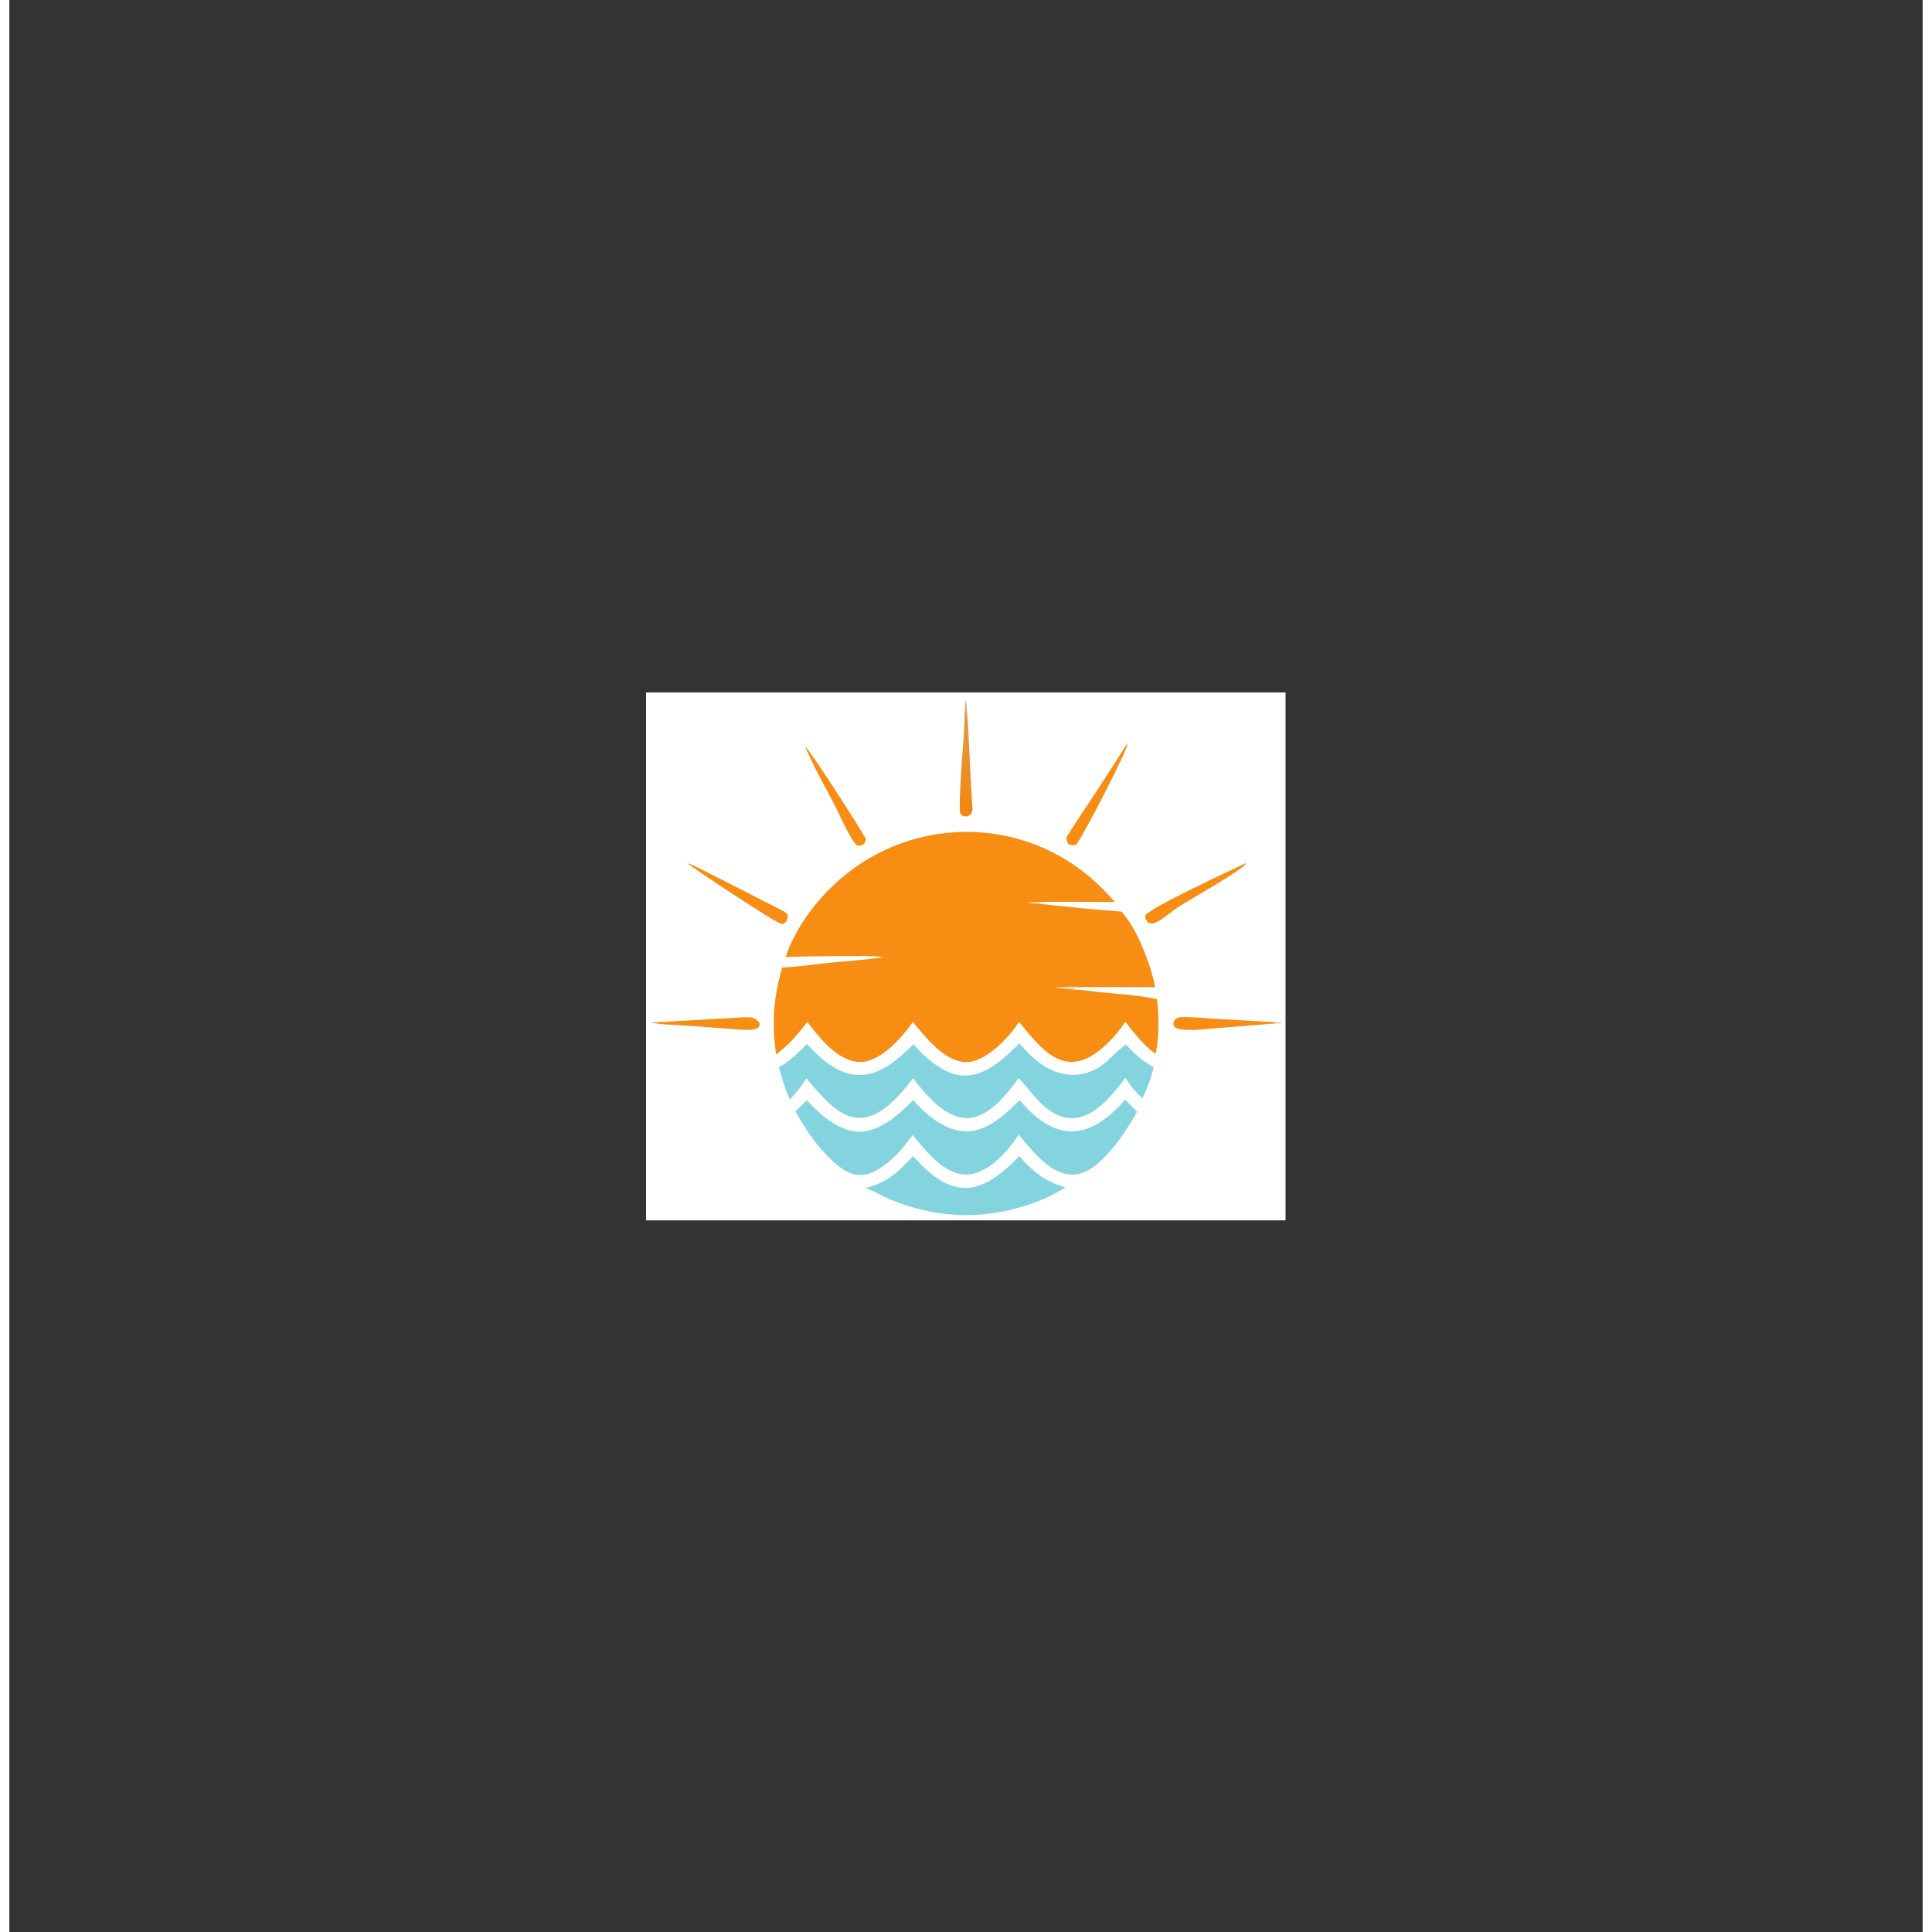 <svg version="1.0" preserveAspectRatio="xMidYMid meet" height="1080" viewBox="0 0 810 817.92" zoomAndPan="magnify" width="1080" xmlns:xlink="http://www.w3.org/1999/xlink" xmlns="http://www.w3.org/2000/svg"><rect x="0" y="0" width="810" height="817.92" fill="#333333" stroke="none"/><defs><clipPath id="0e7b0fd09f"><path clip-rule="nonzero" d="M 269.555 293.172 L 540.277 293.172 L 540.277 516.648 L 269.555 516.648 Z M 269.555 293.172"></path></clipPath><clipPath id="10bc78d046"><path clip-rule="nonzero" d="M 402 300 L 408 300 L 408 346 L 402 346 Z M 402 300"></path></clipPath><clipPath id="bc91fb3941"><path clip-rule="nonzero" d="M 405.293 300.293 C 405.773 304.301 405.91 308.465 406.141 312.516 C 406.719 322.57 407.012 332.664 407.766 342.707 C 407.805 343.238 407.387 344.164 407.051 344.566 C 406.457 345.285 405.695 345.645 404.766 345.648 C 403.348 345.637 402.379 344.586 402.367 343.242 C 402.234 329.383 404.199 315.078 404.477 301.281 Z M 405.293 300.293"></path></clipPath><linearGradient id="d93acab39a" y2="203.995" gradientUnits="userSpaceOnUse" x2="517.375" y1="288.499" gradientTransform="matrix(0.538, 0, 0, 0.538, 129.385, 190.491)" x1="509.669"><stop offset="0" stop-color="rgb(95.29%, 52.939%, 6.67%)" stop-opacity="1"></stop><stop offset="0.011" stop-color="rgb(95.242%, 52.988%, 6.795%)" stop-opacity="1"></stop><stop offset="0.031" stop-color="rgb(95.195%, 53.038%, 6.921%)" stop-opacity="1"></stop><stop offset="0.047" stop-color="rgb(95.134%, 53.101%, 7.082%)" stop-opacity="1"></stop><stop offset="0.062" stop-color="rgb(95.015%, 53.227%, 7.405%)" stop-opacity="1"></stop><stop offset="0.078" stop-color="rgb(94.894%, 53.354%, 7.727%)" stop-opacity="1"></stop><stop offset="0.094" stop-color="rgb(94.774%, 53.481%, 8.049%)" stop-opacity="1"></stop><stop offset="0.109" stop-color="rgb(94.655%, 53.606%, 8.372%)" stop-opacity="1"></stop><stop offset="0.125" stop-color="rgb(94.534%, 53.732%, 8.694%)" stop-opacity="1"></stop><stop offset="0.141" stop-color="rgb(94.414%, 53.859%, 9.016%)" stop-opacity="1"></stop><stop offset="0.156" stop-color="rgb(94.295%, 53.986%, 9.338%)" stop-opacity="1"></stop><stop offset="0.172" stop-color="rgb(94.174%, 54.112%, 9.662%)" stop-opacity="1"></stop><stop offset="0.188" stop-color="rgb(94.054%, 54.239%, 9.984%)" stop-opacity="1"></stop><stop offset="0.203" stop-color="rgb(93.933%, 54.364%, 10.306%)" stop-opacity="1"></stop><stop offset="0.219" stop-color="rgb(93.814%, 54.491%, 10.629%)" stop-opacity="1"></stop><stop offset="0.234" stop-color="rgb(93.694%, 54.617%, 10.951%)" stop-opacity="1"></stop><stop offset="0.25" stop-color="rgb(93.573%, 54.744%, 11.273%)" stop-opacity="1"></stop><stop offset="0.266" stop-color="rgb(93.454%, 54.871%, 11.595%)" stop-opacity="1"></stop><stop offset="0.281" stop-color="rgb(93.333%, 54.996%, 11.919%)" stop-opacity="1"></stop><stop offset="0.297" stop-color="rgb(93.213%, 55.122%, 12.241%)" stop-opacity="1"></stop><stop offset="0.312" stop-color="rgb(93.092%, 55.249%, 12.563%)" stop-opacity="1"></stop><stop offset="0.328" stop-color="rgb(92.973%, 55.376%, 12.886%)" stop-opacity="1"></stop><stop offset="0.344" stop-color="rgb(92.853%, 55.502%, 13.208%)" stop-opacity="1"></stop><stop offset="0.359" stop-color="rgb(92.732%, 55.629%, 13.53%)" stop-opacity="1"></stop><stop offset="0.375" stop-color="rgb(92.613%, 55.754%, 13.852%)" stop-opacity="1"></stop><stop offset="0.391" stop-color="rgb(92.493%, 55.881%, 14.175%)" stop-opacity="1"></stop><stop offset="0.406" stop-color="rgb(92.372%, 56.007%, 14.497%)" stop-opacity="1"></stop><stop offset="0.422" stop-color="rgb(92.253%, 56.134%, 14.819%)" stop-opacity="1"></stop><stop offset="0.438" stop-color="rgb(92.133%, 56.261%, 15.143%)" stop-opacity="1"></stop><stop offset="0.453" stop-color="rgb(92.012%, 56.387%, 15.465%)" stop-opacity="1"></stop><stop offset="0.469" stop-color="rgb(91.891%, 56.512%, 15.787%)" stop-opacity="1"></stop><stop offset="0.484" stop-color="rgb(91.772%, 56.639%, 16.109%)" stop-opacity="1"></stop><stop offset="0.5" stop-color="rgb(91.652%, 56.766%, 16.432%)" stop-opacity="1"></stop><stop offset="0.516" stop-color="rgb(91.531%, 56.892%, 16.754%)" stop-opacity="1"></stop><stop offset="0.531" stop-color="rgb(91.412%, 57.019%, 17.076%)" stop-opacity="1"></stop><stop offset="0.547" stop-color="rgb(91.292%, 57.144%, 17.4%)" stop-opacity="1"></stop><stop offset="0.562" stop-color="rgb(91.171%, 57.271%, 17.722%)" stop-opacity="1"></stop><stop offset="0.578" stop-color="rgb(91.052%, 57.397%, 18.044%)" stop-opacity="1"></stop><stop offset="0.594" stop-color="rgb(90.932%, 57.524%, 18.365%)" stop-opacity="1"></stop><stop offset="0.609" stop-color="rgb(90.811%, 57.651%, 18.689%)" stop-opacity="1"></stop><stop offset="0.625" stop-color="rgb(90.691%, 57.777%, 19.011%)" stop-opacity="1"></stop><stop offset="0.641" stop-color="rgb(90.572%, 57.903%, 19.333%)" stop-opacity="1"></stop><stop offset="0.656" stop-color="rgb(90.451%, 58.029%, 19.656%)" stop-opacity="1"></stop><stop offset="0.672" stop-color="rgb(90.331%, 58.156%, 19.978%)" stop-opacity="1"></stop><stop offset="0.688" stop-color="rgb(90.211%, 58.282%, 20.3%)" stop-opacity="1"></stop><stop offset="0.703" stop-color="rgb(90.091%, 58.409%, 20.622%)" stop-opacity="1"></stop><stop offset="0.719" stop-color="rgb(89.97%, 58.536%, 20.946%)" stop-opacity="1"></stop><stop offset="0.734" stop-color="rgb(89.85%, 58.661%, 21.268%)" stop-opacity="1"></stop><stop offset="0.75" stop-color="rgb(89.731%, 58.788%, 21.59%)" stop-opacity="1"></stop><stop offset="0.766" stop-color="rgb(89.61%, 58.914%, 21.913%)" stop-opacity="1"></stop><stop offset="0.781" stop-color="rgb(89.49%, 59.041%, 22.235%)" stop-opacity="1"></stop><stop offset="0.797" stop-color="rgb(89.371%, 59.167%, 22.557%)" stop-opacity="1"></stop><stop offset="0.812" stop-color="rgb(89.25%, 59.293%, 22.879%)" stop-opacity="1"></stop><stop offset="0.828" stop-color="rgb(89.13%, 59.419%, 23.203%)" stop-opacity="1"></stop><stop offset="0.844" stop-color="rgb(89.011%, 59.546%, 23.524%)" stop-opacity="1"></stop><stop offset="0.859" stop-color="rgb(88.89%, 59.673%, 23.846%)" stop-opacity="1"></stop><stop offset="0.875" stop-color="rgb(88.77%, 59.799%, 24.17%)" stop-opacity="1"></stop><stop offset="0.891" stop-color="rgb(88.649%, 59.926%, 24.492%)" stop-opacity="1"></stop><stop offset="0.906" stop-color="rgb(88.53%, 60.051%, 24.814%)" stop-opacity="1"></stop><stop offset="0.922" stop-color="rgb(88.409%, 60.178%, 25.136%)" stop-opacity="1"></stop><stop offset="0.938" stop-color="rgb(88.289%, 60.304%, 25.459%)" stop-opacity="1"></stop><stop offset="0.953" stop-color="rgb(88.17%, 60.431%, 25.781%)" stop-opacity="1"></stop><stop offset="0.969" stop-color="rgb(88.049%, 60.558%, 26.103%)" stop-opacity="1"></stop><stop offset="0.984" stop-color="rgb(87.929%, 60.684%, 26.427%)" stop-opacity="1"></stop><stop offset="0.989" stop-color="rgb(87.854%, 60.762%, 26.628%)" stop-opacity="1"></stop><stop offset="1" stop-color="rgb(87.839%, 60.779%, 26.669%)" stop-opacity="1"></stop></linearGradient></defs><g clip-path="url(#0e7b0fd09f)"><path fill-rule="nonzero" fill-opacity="1" d="M 129.387 190.492 L 680.582 190.492 L 680.582 741.688 L 129.387 741.688 Z M 129.387 190.492" fill="#ffffff"></path></g><path fill-rule="nonzero" fill-opacity="1" d="M 328.66 405.102 C 332.809 392.699 341.895 380.645 351.793 372.117 C 353.824 370.363 355.934 368.711 358.129 367.164 C 360.32 365.617 362.582 364.18 364.914 362.855 C 367.25 361.531 369.641 360.32 372.094 359.23 C 374.547 358.145 377.047 357.176 379.594 356.332 C 382.141 355.488 384.723 354.773 387.34 354.184 C 389.957 353.594 392.598 353.133 395.262 352.801 C 397.926 352.473 400.598 352.273 403.281 352.207 C 405.965 352.141 408.641 352.203 411.32 352.402 C 433.93 354.199 453.309 364.645 467.988 381.852 C 457.406 381.867 447.105 381.68 436.496 381.84 L 436.223 382.656 C 448.031 383.941 459 385.047 470.875 385.949 C 477.746 393.77 482.902 407.672 485.129 417.914 L 455.59 417.871 C 454.305 417.938 451.559 417.883 450.66 418.227 L 450.66 418.621 L 451.125 418.988 C 453.711 419.02 458.602 419.711 461.367 419.996 C 469.461 420.832 477.926 421.277 485.855 423 C 486.656 428.934 486.855 440.363 485.234 446.059 C 480.789 443.352 475.738 436.695 472.422 432.57 C 469.828 436.527 466.766 440.082 463.238 443.234 C 447.379 457.188 437.957 445.492 427.422 432.605 C 423.234 439.152 412.949 450.355 404.262 449.625 C 395.395 448.879 387.773 438.922 382.473 432.629 C 377.898 439.367 367.797 450.914 358.492 449.5 C 349.809 448.18 342.871 439.129 337.844 432.629 C 333.418 438.191 330.363 442.125 324.59 446.406 C 322.75 432.719 323.449 422.906 327.168 409.609 C 331.16 409.551 340.727 408.305 345.004 407.844 C 353.211 406.957 362.277 406.379 370.324 405.227 C 365.184 404.578 359.848 404.754 354.66 404.758 C 345.992 404.781 337.328 404.895 328.664 405.102" fill="#f78d12"></path><path fill-rule="nonzero" fill-opacity="1" d="M 442.375 418.141 C 445.848 417.613 452.188 417.605 455.586 417.871 C 454.305 417.938 451.559 417.883 450.66 418.227 L 450.66 418.621 L 451.125 418.988 C 448.234 418.781 445.262 418.438 442.379 418.141" fill="#eee2af"></path><path fill-rule="nonzero" fill-opacity="1" d="M 430.844 382.125 C 433.027 381.895 434.301 381.828 436.496 381.84 L 436.223 382.656 C 434.312 382.688 432.719 382.41 430.844 382.125" fill="#eee2af"></path><path fill-rule="nonzero" fill-opacity="1" d="M 427.535 441.789 C 428.77 442.824 430.688 445.133 431.863 446.332 C 441.578 456.207 454.57 458.59 465.293 448.727 C 467.516 446.68 470.184 443.82 472.77 442.219 C 477.305 447.258 478.844 448.258 484.449 451.918 C 483.148 456.824 481.883 460.488 479.68 465.031 C 476.117 461.605 475.141 460.332 472.488 456.266 C 466.203 464.598 456.527 477.219 444.32 472.285 C 436.816 469.254 432.883 462.23 427.547 456.734 L 427.23 456.41 C 411.93 478.016 400.535 479.289 384.102 458.426 L 382.602 456.441 C 379.668 460.266 377.215 463.344 373.637 466.645 C 357.816 481.242 347.93 468.867 337.398 456.504 C 335.148 460.125 333.344 462.359 330.5 465.523 C 328.438 461.242 327.066 456.383 325.801 451.816 C 330.352 449.379 334.039 445.617 337.648 441.988 C 337.793 442.148 337.941 442.309 338.09 442.465 C 343.656 448.41 350.832 454.918 359.465 455.109 C 368.957 455.324 376.367 448.203 382.797 442.129 C 383.715 443.223 384.684 444.27 385.703 445.27 C 402.094 461.406 412.82 456.668 427.535 441.789" fill="#84d4e0"></path><path fill-rule="nonzero" fill-opacity="1" d="M 472.367 465.539 L 477.445 470.668 C 473.133 478.375 467.742 486.367 461.133 492.281 C 447.023 504.906 435.895 490.77 427.359 480.387 C 422.598 487.492 413.41 498.238 403.727 497.176 C 394.859 496.199 387.723 486.969 382.5 480.527 C 379.832 483.598 377.957 486.727 374.855 489.605 C 360.949 502.527 354.18 498.203 343.137 485.895 C 338.598 480.508 336.324 476.543 332.766 470.551 C 334.379 469.008 335.988 467.391 337.578 465.824 C 338.246 466.523 338.922 467.219 339.602 467.906 C 356.277 484.66 367.203 481.48 382.707 465.699 C 383.242 466.402 383.691 466.918 384.301 467.555 C 389.508 473.043 396.879 478.789 404.793 478.957 C 414.078 479.156 421.543 471.754 427.742 465.758 C 442.93 483.82 457.215 482.98 472.367 465.539" fill="#84d4e0"></path><path fill-rule="nonzero" fill-opacity="1" d="M 382.602 489.484 C 383.938 490.953 385.309 492.383 386.719 493.773 C 402.457 509.152 414.078 503.348 427.609 489.445 C 433.441 496.184 438.52 500.223 447.059 502.672 C 442.184 505.734 439.605 506.996 434.387 508.996 C 414.164 516.367 395.039 516.258 374.812 508.594 C 370.68 507.031 366.812 504.582 362.781 503.043 L 362.414 502.902 C 372.051 500.566 375.715 496.59 382.602 489.484" fill="#84d4e0"></path><path fill-rule="nonzero" fill-opacity="1" d="M 523.395 365.465 L 523.547 365.723 C 521.641 368.492 498.473 381.57 494.332 384.344 C 492.086 385.852 489.293 388.25 486.949 389.688 C 485.328 390.684 483.992 391.234 482.156 390.688 C 481.367 389.656 480.707 388.906 480.867 387.598 C 482.688 384.363 517.594 368.199 523.395 365.465" fill="#f78d12"></path><path fill-rule="nonzero" fill-opacity="1" d="M 473.234 314.773 C 473.246 314.945 473.27 315.113 473.266 315.281 C 473.141 318.102 453.188 356.691 451.559 357.586 C 450.531 358.148 449.406 357.707 448.379 357.402 C 447.055 355.141 447.312 354.801 448.699 352.586 C 451.371 348.312 454.238 344.145 457.008 339.93 C 462.516 331.609 467.926 323.223 473.234 314.773" fill="#f78d12"></path><path fill-rule="nonzero" fill-opacity="1" d="M 286.969 365.445 C 288.648 365.879 290.57 366.844 292.137 367.633 C 303.887 373.559 315.621 379.539 327.32 385.559 C 329.91 386.891 330.039 387.742 328.82 390.328 C 328.008 390.895 328.031 390.914 327.031 391.211 C 324.156 390.613 290.344 368.102 286.969 365.445" fill="#f78d12"></path><path fill-rule="nonzero" fill-opacity="1" d="M 336.918 316.059 C 338.801 317.289 360.02 350.344 362.562 355.051 C 362.871 355.625 362.219 356.52 361.883 357.156 C 360.961 357.773 360.191 358.191 359.098 358.047 C 356.742 356.906 351.227 344.406 349.691 341.418 C 345.434 333.133 340.449 324.641 336.918 316.059" fill="#f78d12"></path><g clip-path="url(#10bc78d046)"><g clip-path="url(#bc91fb3941)"><path fill-rule="nonzero" d="M 402.234 300.293 L 402.234 345.648 L 407.805 345.648 L 407.805 300.293 Z M 402.234 300.293" fill="url(#d93acab39a)"></path></g></g><path fill-rule="nonzero" fill-opacity="1" d="M 536.074 433.273 L 510.223 435.359 C 506.352 435.645 497.652 436.773 494.059 435.254 C 491.863 434.324 492.57 430.707 496.004 430.609 C 500.527 430.477 505.055 431 509.621 431.266 L 536.059 432.754 Z M 536.074 433.273" fill="#f78d12"></path><path fill-rule="nonzero" fill-opacity="1" d="M 310.863 430.684 C 312.078 430.66 314.004 430.555 315.086 431.023 C 318.82 432.648 318.387 435.703 314.094 435.93 C 310.18 436.137 306.215 435.641 302.312 435.348 C 295.293 434.797 288.273 434.305 281.246 433.871 C 277.961 433.797 274.699 433.477 271.461 432.918 Z M 310.863 430.684" fill="#f78d12"></path><path fill-rule="nonzero" fill-opacity="1" d="M 404.891 296.004 C 405.219 297.801 405.258 298.469 405.293 300.293 L 404.473 301.285 Z M 404.891 296.004" fill="#c6a471"></path><path fill-rule="nonzero" fill-opacity="1" d="M 536.059 432.754 C 536.926 432.746 537.938 432.621 538.656 433.035 C 537.77 433.418 537.055 433.301 536.074 433.273 Z M 536.059 432.754" fill="#dfcac6"></path></svg>